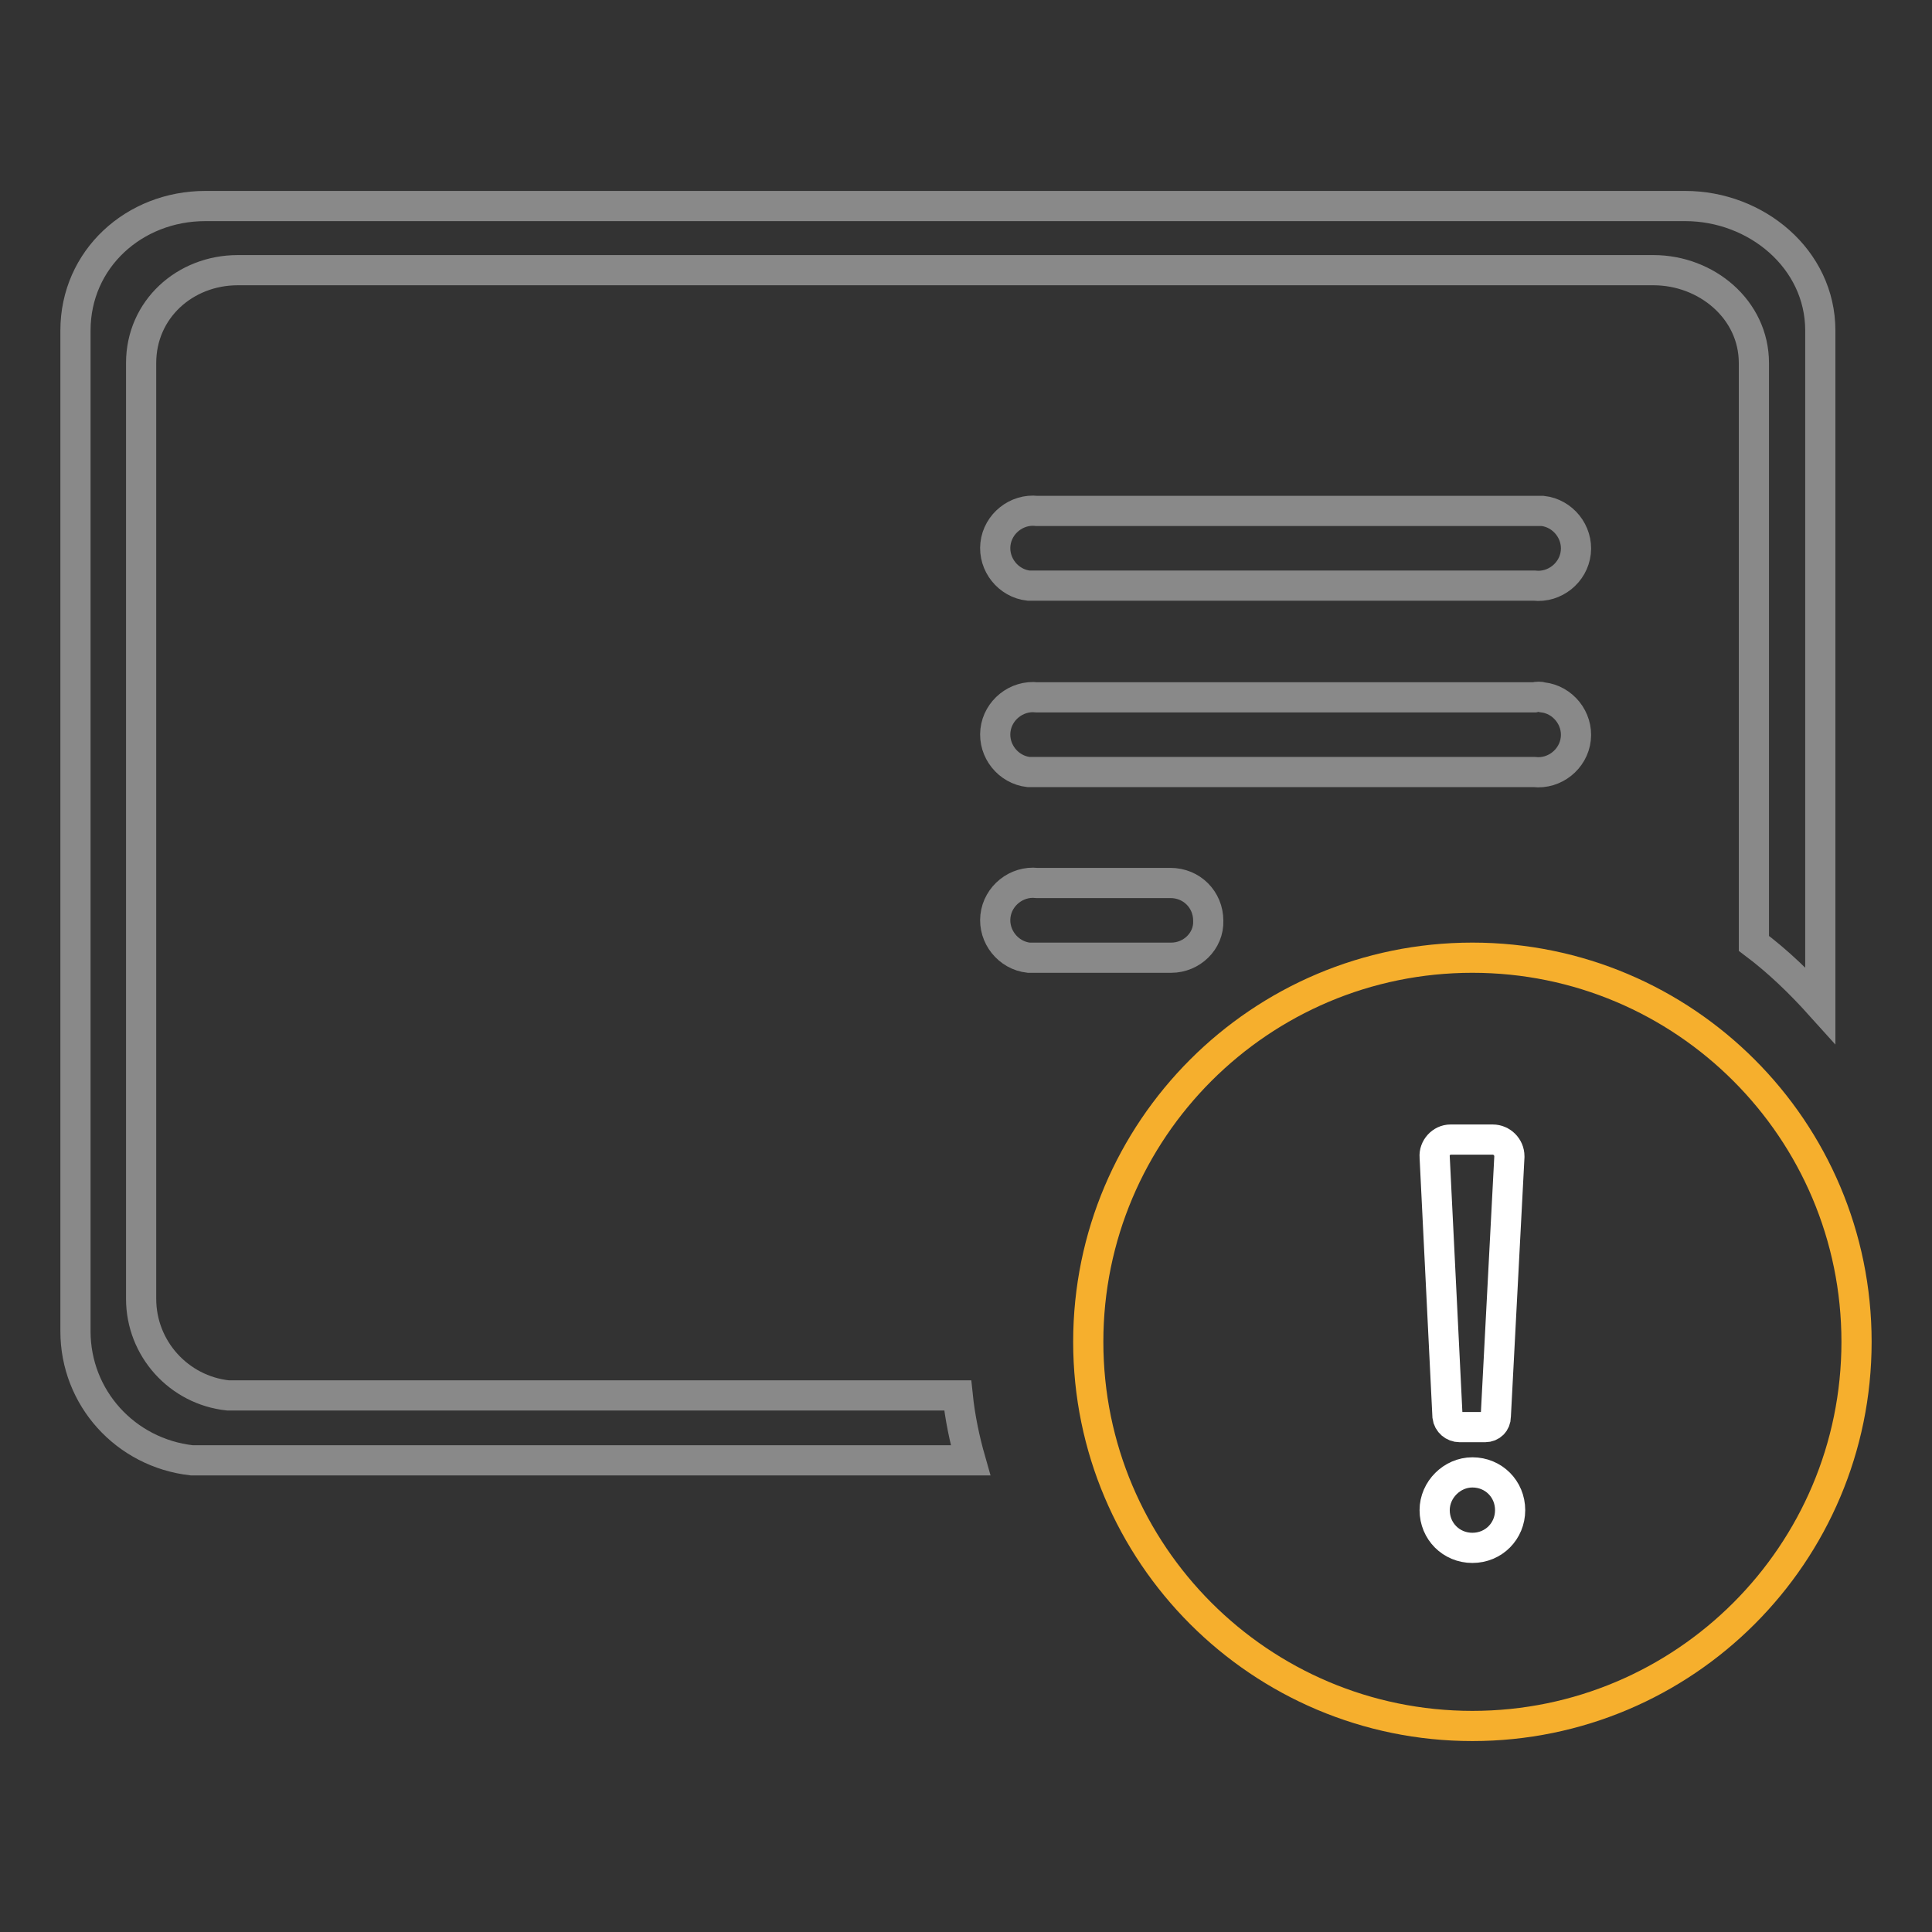 <?xml version="1.0" encoding="utf-8"?>
<!-- Svg Vector Icons : http://www.onlinewebfonts.com/icon -->
<!DOCTYPE svg PUBLIC "-//W3C//DTD SVG 1.1//EN" "http://www.w3.org/Graphics/SVG/1.1/DTD/svg11.dtd">
<svg version="1.1" xmlns="http://www.w3.org/2000/svg" xmlns:xlink="http://www.w3.org/1999/xlink" x="0px" y="0px" viewBox="0 0 256 256" enable-background="new 0 0 256 256" xml:space="preserve">
<rect x="0" y="0" width="256" height="256" fill="#333333" stroke="none"/>
<g> <path stroke-width="4" fill-opacity="0" stroke="#f6af2d"  d="M144.2,177.8c0,28.1,22.8,50.9,50.9,50.9c28.1,0,50.9-22.8,50.9-50.9c0-28.1-22.8-50.9-50.9-50.9 C167,126.9,144.2,149.7,144.2,177.8L144.2,177.8z"/> <path stroke-width="4" fill-opacity="0" stroke="#ffffff"  d="M196.8,189.1h-3.4c-0.8,0-1.5-0.6-1.6-1.4l-1.7-34.4c-0.1-1.2,0.9-2.3,2.1-2.3c0,0,0.1,0,0.1,0h5.5 c1.2,0,2.2,1,2.2,2.2c0,0,0,0.1,0,0.1l-1.8,34.4C198.2,188.5,197.6,189.1,196.8,189.1L196.8,189.1z"/> <path stroke-width="4" fill-opacity="0" stroke="#ffffff"  d="M190.1,200.1c0,2.8,2.2,5,5,5c2.8,0,5-2.2,5-5c0-2.8-2.2-5-5-5C192.4,195.1,190.1,197.4,190.1,200.1 L190.1,200.1z"/> <path stroke-width="4" fill-opacity="0" stroke="#898989"  d="M203.3,67.7h-65.9c-2.7-0.3-5.2,1.7-5.5,4.4c-0.3,2.7,1.7,5.2,4.4,5.5c0.4,0,0.7,0,1.1,0h65.9 c2.7,0.3,5.2-1.7,5.5-4.4c0.3-2.7-1.7-5.2-4.4-5.5C204.1,67.7,203.7,67.7,203.3,67.7z M203.3,92.4h-65.9c-2.7-0.3-5.2,1.7-5.5,4.4 c-0.3,2.7,1.7,5.2,4.4,5.5c0.4,0,0.7,0,1.1,0h65.9c2.7,0.3,5.2-1.7,5.5-4.4c0.3-2.7-1.7-5.2-4.4-5.5 C204.1,92.3,203.7,92.3,203.3,92.4z M160.1,122c0-2.8-2.2-5-5-5h-17.7c-2.7-0.3-5.2,1.7-5.5,4.4c-0.3,2.7,1.7,5.2,4.4,5.5 c0.4,0,0.7,0,1.1,0h17.8C157.9,126.9,160.2,124.7,160.1,122L160.1,122z"/> <path stroke-width="4" fill-opacity="0" stroke="#898989"  d="M30.2,184.9c-6.5-0.7-11.5-6.2-11.5-12.8v-124c0-7.1,5.8-12.3,12.8-12.3h187.6c7,0,13.3,5.2,13.3,12.3v76.9 c3.2,2.4,6.1,5.2,8.8,8.2V43.8c0-9.5-8.5-16.5-17.9-16.5H27.2c-9.4,0-17.2,7-17.2,16.5v132.6c0,8.8,6.6,16.1,15.4,17.1h103.2 c-0.8-2.8-1.4-5.7-1.7-8.6H30.2z"/></g>
</svg>